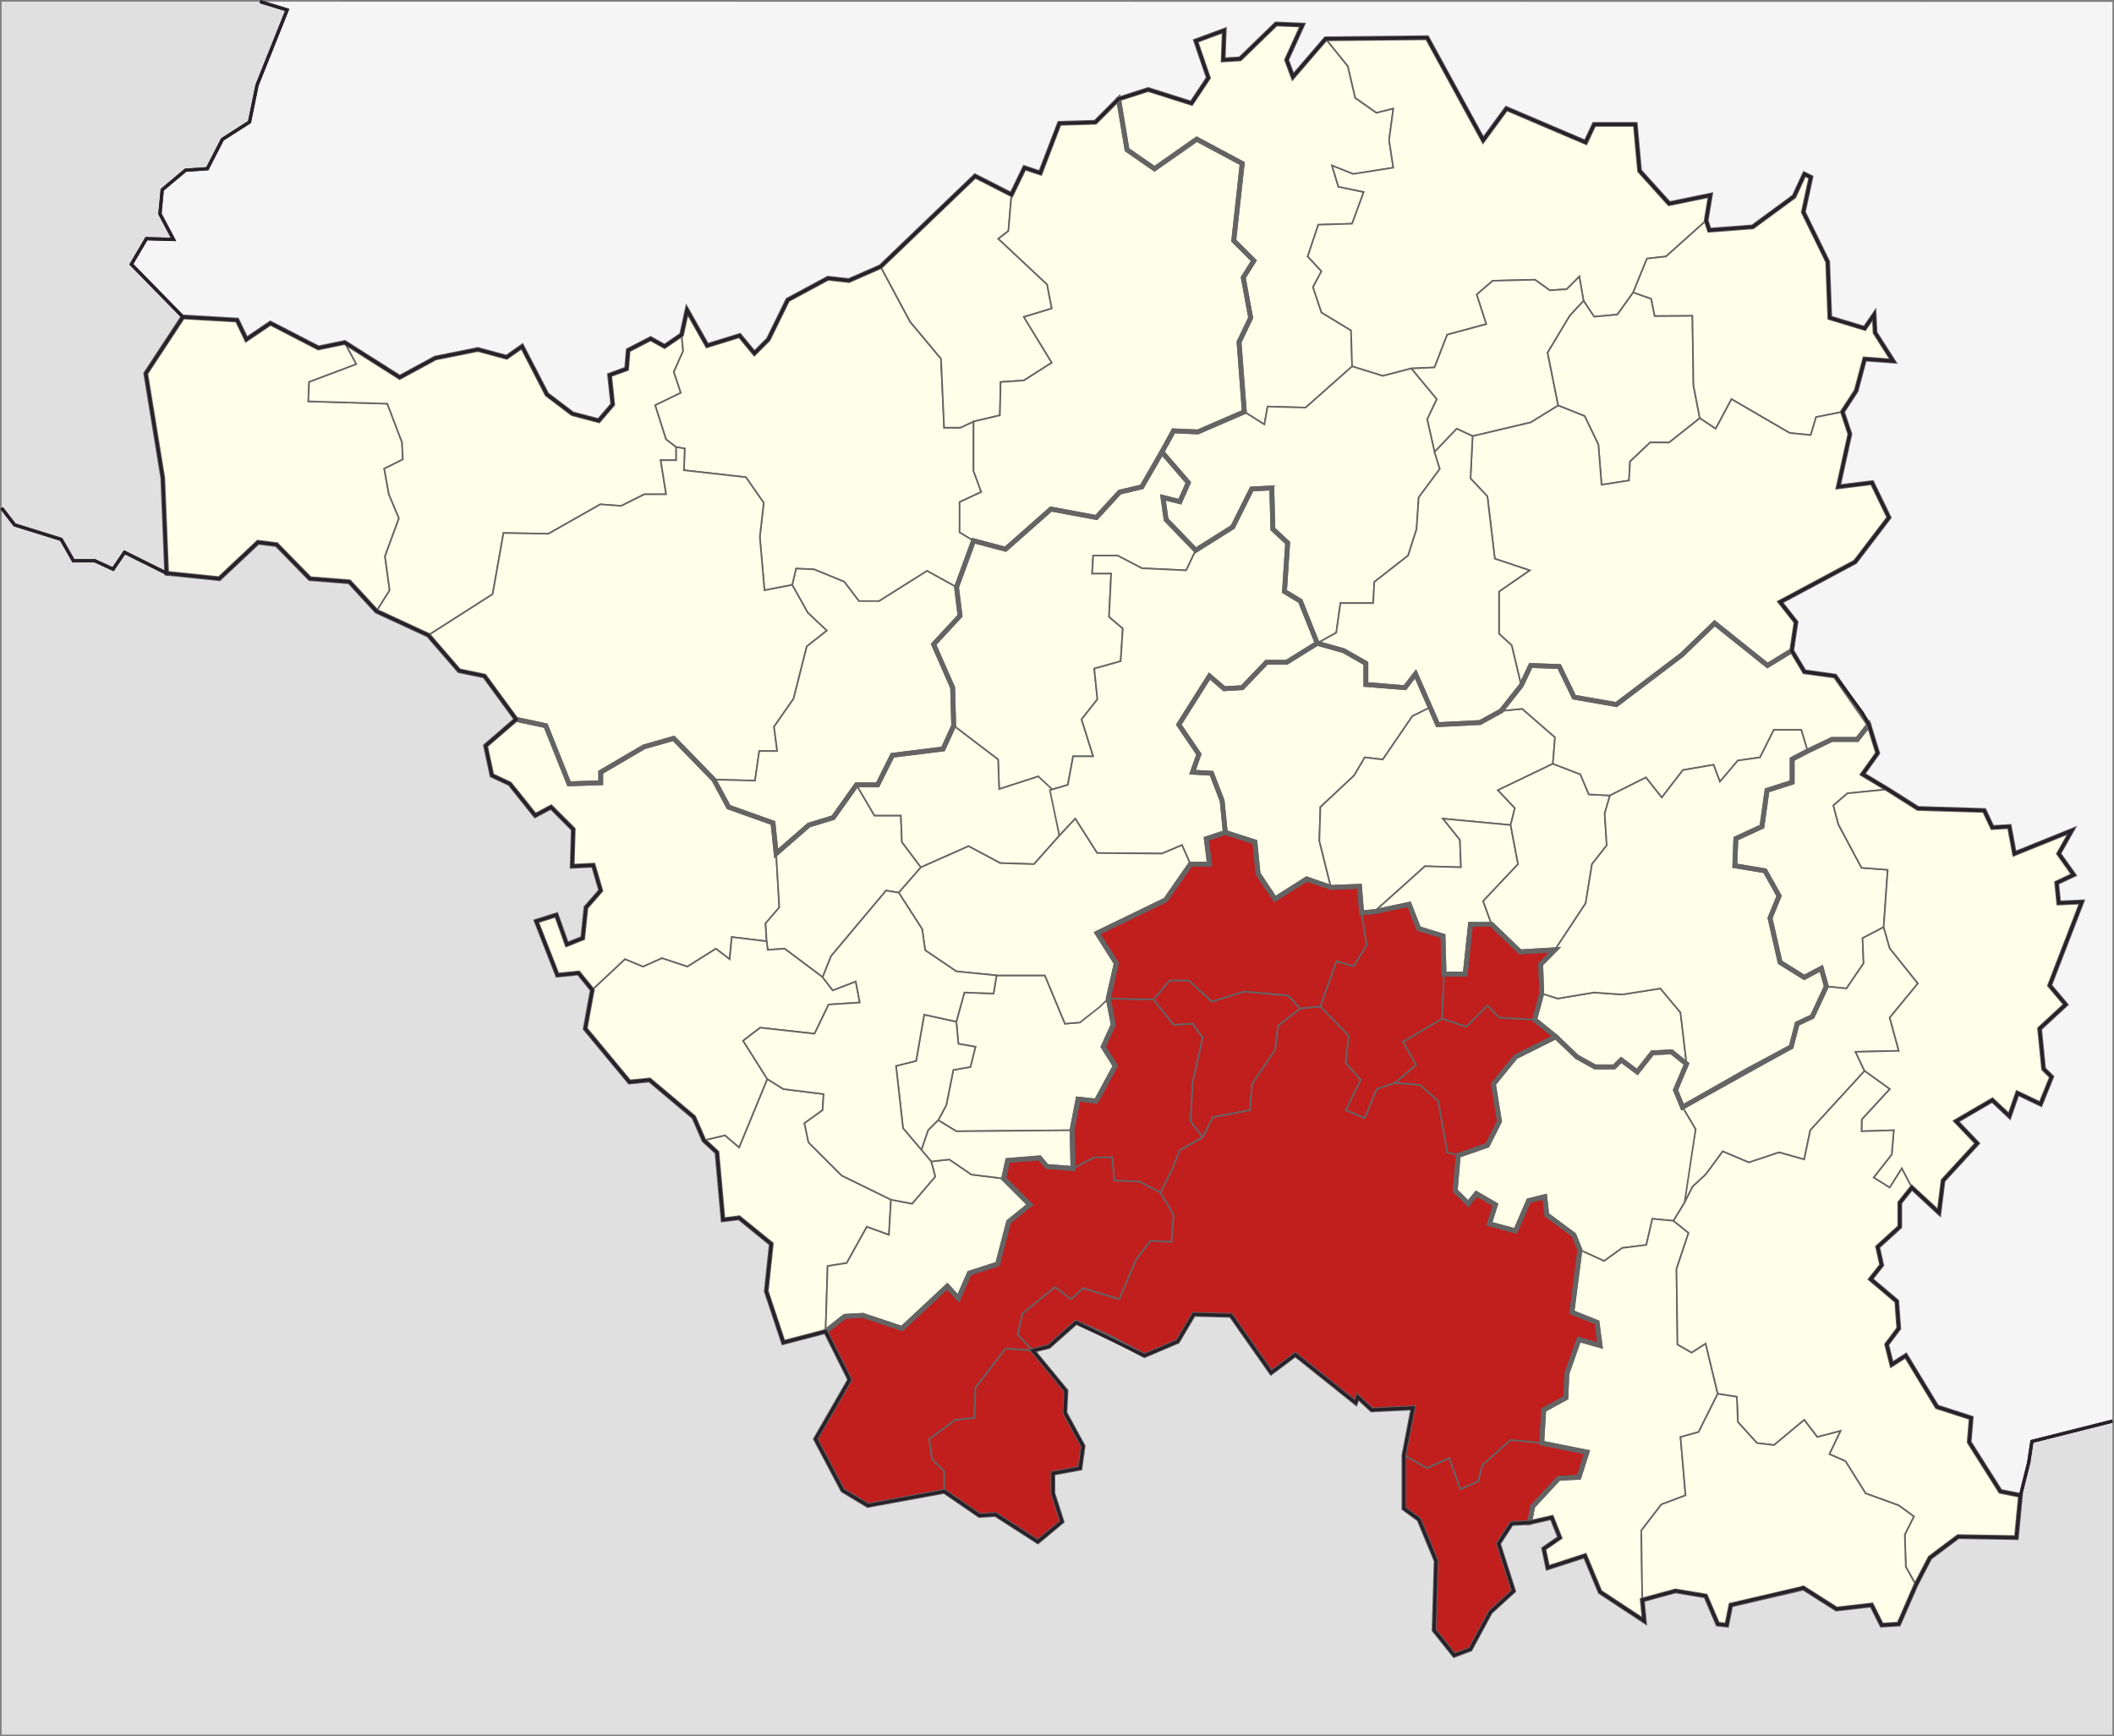 <?xml version="1.0" encoding="utf-8"?>
<!-- Generator: Adobe Illustrator 12.0.0, SVG Export Plug-In . SVG Version: 6.00 Build 51448)  -->
<!DOCTYPE svg PUBLIC "-//W3C//DTD SVG 1.1 Basic//EN" "http://www.w3.org/Graphics/SVG/1.1/DTD/svg11-basic.dtd">
<svg  version="1.1" baseProfile="basic" id="Layer_1" xmlns="http://www.w3.org/2000/svg" xmlns:xlink="http://www.w3.org/1999/xlink" width="657.753" height="540.223"
	 viewBox="-706 0 657.753 540.223" style="overflow:visible;enable-background:new -706 0 657.753 540.223;" xml:space="preserve">
<rect x="-706" y="0" width="657.753" height="540.223" fill="#808080" stroke="none"/>
<g id="Layer_3">
	<path id="_x35_7764776" style="fill:#E0E0E0;" d="M-705.5,158.069l4.046,5.242l14.49,4.517l3.799,6.648h6.652l5.7,2.613
		l3.563-5.229l13.096,6.508l-1.204-29.638l-5.301-32.526l11.565-17.591l-16.039-16.387l4.684-7.963l8.43,0.235l-4.215-7.959
		l0.703-7.495l7.26-6.086l6.788-0.468l4.684-9.135l8.43-5.386l2.342-11.472l9.365-23.414l-8.43-2.577L-705.5,0.5V158.069z"/>
	<path id="_x35_7763368" style="fill:#F5F5F5;" d="M-48.747,442.177l-25.045,6.304l-0.98,6.543l-2.573,10.256l-6.259-1.25
		l-9.7-15.336l0.623-7.512l-10.638-3.441l-9.703-15.959l-4.38,2.814l-1.563-6.258l3.756-5.007l-0.627-8.45l-8.139-6.885l3.443-4.382
		l-1.252-5.636l6.885-6.258v-7.51l3.756-4.693l8.45,7.823l1.25-10.015l10.642-11.58l-6.574-6.887l11.271-6.568l5.319,5.006
		l2.502-7.197l7.197,3.443l3.438-8.479l-2.497-2.475l-1.25-12.52l8.135-7.512l-5.006-5.947l10.013-25.974l-7.197,0.315l-0.625-6.262
		l5.32-2.506l-4.695-6.57l4.068-7.195l-17.837,7.195l-1.563-8.448l-5.319,0.313l-2.503-5.318l-20.656-0.628l-9.389-5.945
		l-7.823-4.694l4.694-6.571l-2.725-8.855l-2.021-3.609l-8.504-11.517l-9.535-1.315l-3.946-6.576l1.315-8.878l-4.935-6.248
		l23.349-12.493l10.521-13.812l-5.262-10.851l-10.521,1.313l3.617-16.439l-2.303-6.905l4.275-6.577l2.629-9.864l8.879,0.658
		l-5.645-8.856l-0.273-5.61l-2.961,4.275l-10.85-3.289l-0.658-17.429l-7.563-15.455l2.336-10.851l-2.007-0.987l-3.221,6.978
		l-12.894,9.465l-13.479,1.021l-0.986-2.991l1.314-7.894l-12.824,2.63l-9.206-10.191l-1.315-14.47h-12.824l-2.629,5.592
		l-24.662-10.522l-7.232,9.865l-17.43-31.896l-31.564,0.329l-10.191,11.837l-1.975-5.261l4.934-10.851l-8.222-0.329l-11.18,10.851
		l-5.263,0.329l0.328-9.207l-8.877,3.288l3.944,11.509l-5.261,7.894l-13.48-4.274l-9.207,2.959l-7.234,7.234l-11.18,0.329
		l-5.919,15.453l-4.932-1.644l-4.048,8.365l-11.324-5.782l-29.396,28.19l-9.879,4.337l-6.506-0.725l-12.528,6.747l-6.024,12.288
		l-4.337,4.337l-4.577-5.542l-10.12,3.132l-6.265-11.083l-1.688,7.71l-5.301,3.614l-4.337-2.409l-6.987,3.614l-0.482,5.783
		l-5.301,1.927l0.964,9.156l-4.337,5.06l-8.192-2.168l-7.951-6.021l-7.71-14.939l-4.818,3.374l-8.915-2.41l-13.252,2.65
		l-11.084,6.022l-17.106-10.843l-8.192,1.688l-14.938-7.71l-7.47,5.06l-2.891-6.021l-16.866-0.966l-16.039-16.387l4.684-7.963
		l8.43,0.235l-4.215-7.959l0.703-7.495l7.26-6.086l6.788-0.469l4.684-9.134l8.43-5.386l2.342-11.472l9.365-23.414l-8.43-2.577
		l576.344,0.082v441.583H-48.747L-48.747,442.177z"/>
	<path id="_x35_7763280" style="fill:#E0E0E0;" d="M-705.5,158.069l4.046,5.242l14.49,4.517l3.799,6.648h6.652l5.7,2.613
		l3.563-5.229l13.096,6.508l16.385,1.687l12.047-11.325l5.783,0.725l10.36,10.602l12.288,0.964l8.434,9.156l16.143,7.469
		l9.562,11.056l7.892,1.645l9.864,13.48l-9.535,8.222l1.973,9.207l5.59,2.631l7.892,9.863l4.933-2.631l6.905,6.904l-0.329,11.508
		l6.576-0.326l2.302,7.892l-4.604,5.261l-0.986,9.536l-4.933,1.974l-3.288-9.206l-6.247,1.974l6.576,16.77l6.576-0.657l4.274,5.263
		l-2.196,12.071l13.771,16.587l6.259-0.627l13.768,11.579l3.13,7.196l4.07,3.757l1.877,20.968l5.006-0.627l10.015,8.137
		l-1.564,14.709l5.32,15.959l13.145-3.441l7.509,15.021l-10.639,18.466l8.45,15.959l7.823,4.692l23.783-4.379l10.953,7.51
		l5.006-0.313l13.145,8.45l7.512-6.26l-2.818-8.766v-6.259l8.45-1.563l0.938-6.884l-5.633-10.329l0.313-6.883l-10.327-12.518
		l5.009-1.253l8.447-7.513l21.282,10.329l10.326-4.384l5.006-8.448l11.58,0.313l12.519,17.836l7.513-5.633l18.775,15.021
		l0.624-1.876l4.382,4.067l12.83-0.627l-2.814,14.709v16.586l4.693,3.442l5.321,12.829l-0.628,21.597l6.26,7.821l5.006-1.879
		l6.26-11.577l7.196-6.571l-4.694-14.709l4.071-6.261l5.632-0.313l6.887-1.564l2.502,6.261l-5.008,3.439l1.252,5.947l11.58-3.756
		l4.693,11.268l13.768,9.073l-0.623-6.57l10.326-2.815l9.389,1.563l3.758,8.763l2.813,0.313l1.254-6.259l22.532-5.32l10.326,6.57
		l10.953-1.25l3.13,6.259l5.32-0.313l5.316-12.202l4.383-8.45l8.763-6.57l18.149,0.313l1.254-13.146l2.571-10.256l0.981-6.543
		l25.044-6.304v97.546H-705.5V158.069z"/>
</g>
<g id="Layer_5">
	<g id="Layer_1_1_">
		<g>
			<path id="_x33_1223848" style="fill:#FEFEE9;stroke:#646464;stroke-width:0.5;" d="M-365.532,208.041l0.986,9.536l-4.935,6.248
				l3.617,11.509h-6.248l-1.646,8.878l-5.59,1.645l-3.617-4.273l-12.166,3.944l-0.329-9.207l-13.811-10.521l-0.328-11.837
				l-5.919-13.481l8.22-8.878l-1.097-8.895l5.301-14.457l9.936,2.636l14.14-12.495l14.139,2.631l7.234-7.892l6.905-1.646
				l6.247-10.851l8.221,9.536l-2.631,5.919l-5.262-1.315l0.986,6.905l9.207,9.536l-2.96,6.248l-13.811-0.658l-7.563-3.946h-7.563
				l-0.329,5.592h5.919l-0.657,13.479l4.274,3.617l-0.658,10.193L-365.532,208.041z"/>
			<path id="_x33_1223936" style="fill:#FEFEE9;stroke:#646464;stroke-width:0.5;" d="M-524.681,291.89l0.986-9.536l4.604-5.261
				l-2.302-7.892l-6.576,0.326l0.329-11.508l-6.905-6.903l-4.933,2.63l-7.892-9.863l-5.59-2.631l-1.973-9.207l9.535-8.221
				l9.207,1.973l7.234,18.086l9.864-0.33v-3.287l13.481-7.893l9.207-2.63l12.495,12.821l4.604,8.552l13.811,4.933l0.986,9.535
				l0.986,16.77l-4.274,4.935l0.329,5.59l-10.852-1.315l-0.657,6.905l-4.275-3.288l-8.878,5.59l-7.892-2.631l-5.919,2.631
				l-5.59-2.302l-10.193,9.536l-4.274-5.262l-6.576,0.656l-6.576-16.77l6.247-1.974l3.288,9.205L-524.681,291.89z"/>
			<path id="_x33_1224024" style="fill:#FEFEE9;stroke:#646464;stroke-width:0.5;" d="M-450.039,304.056l-11.837-8.878l-5.262,0.363
				l-0.328-2.665l-0.329-5.59l4.274-4.935l-0.986-16.77l10.193-8.878l7.563-2.304l7.234-10.191l5.59,9.535h8.221l0.328,8.221
				l5.919,7.893l-6.905,7.893l-3.945-0.657l-17.099,20.387L-450.039,304.056z"/>
			<path id="_x33_1224112" style="fill:#FEFEE9;stroke:#646464;stroke-width:0.5;" d="M-404.662,263.281l-14.797,6.577l-5.919-7.893
				l-0.328-8.221h-8.221l-5.59-9.535h6.576l4.604-9.207l15.783-1.975l3.288-7.232l13.811,10.521l0.329,9.207l12.166-3.944
				l4.274,3.944l2.303,14.47l-7.893,8.878l-10.522-0.329L-404.662,263.281z"/>
			<path id="_x33_1224200" style="fill:#FEFEE9;stroke:#646464;stroke-width:0.5;" d="M-364.64,265.417l-6.812-10.686l-4.935,5.263
				l-2.959-14.141l5.591-1.645l1.645-8.878h6.248l-3.617-11.511l4.934-6.248l-0.986-9.534l8.221-2.304l0.657-10.191l-4.273-3.617
				l0.657-13.481h-5.919l0.329-5.59h7.563l7.563,3.946l13.812,0.658l2.959-6.248l11.51-7.234l5.918-11.838l6.248-0.329l0.328,12.824
				l4.604,4.275l-0.987,15.125l4.935,2.959l5.261,13.151l-9.535,5.918h-6.248l-7.563,7.894l-5.59,0.329l-4.604-3.946l-9.536,15.126
				l6.248,9.207l-1.974,5.59l5.918,0.328l3.289,8.549l0.985,9.865l-5.919,1.973l0.986,7.894h-5.919l-2.632-5.921l-6.248,2.633
				L-364.64,265.417z"/>
			<path id="_x33_1224288" style="fill:#FEFEE9;stroke:#646464;stroke-width:0.5;" d="M-481.044,379.533l-1.877-20.969l-4.07-3.756
				l6.573-1.563l4.38,3.756l8.765-21.28l5.006,3.13l12.518,1.564l-0.312,5.006l-5.636,4.065l1.253,5.947l10.327,10.327l15.335,7.512
				l-0.626,10.953l-6.886-2.506l-6.259,11.268l-5.944,0.938l-0.626,20.342l-13.145,3.441l-5.32-15.959l1.564-14.709l-10.015-8.137
				L-481.044,379.533z"/>
			<path id="_x33_1224376" style="fill:#FEFEE9;stroke:#646464;stroke-width:0.5;" d="M-510.147,336.66l-13.771-16.588l2.196-12.07
				l10.193-9.536l5.59,2.302l5.919-2.631l7.892,2.631l8.878-5.59l4.275,3.288l0.657-6.905l10.852,1.315l0.328,2.665l5.262-0.363
				l11.837,8.878l3.13,4.067l7.174-2.76l1.25,6.57l-9.699,0.627l-4.383,9.076l-16.897-1.879l-5.32,4.067l7.512,11.895l-8.765,21.28
				l-4.38-3.756l-6.573,1.563l-3.13-7.197l-13.768-11.579L-510.147,336.66z"/>
			<path id="_x33_1224464" style="fill:#FEFEE9;stroke:#646464;stroke-width:0.5;" d="M-449.123,414.27l0.626-20.342l5.944-0.938
				l6.259-11.268l6.886,2.506l0.626-10.953l6.571,1.25l7.197-8.448l-1.25-4.694l5.632-0.623l6.886,4.693l10.015,1.25l8.136,8.139
				l-6.571,5.316l-3.444,13.146l-8.762,2.817l-3.441,7.822l-3.443-3.756l-14.083,13.146l-12.203-4.067l-5.635,0.313L-449.123,414.27
				z"/>
			<path id="_x33_1224552" style="fill:#FEFEE9;stroke:#646464;stroke-width:0.5;" d="M-414.073,348.551l2.503-4.693l2.191-10.953
				l5.318-0.938l1.564-6.259l-5.318-0.938l-0.626-6.886l2.503-9.076l9.076,0.314l0.938-5.637h15.021l6.259,15.023l4.66-0.386
				l8.796-7.438l1.564,8.136l-3.129,6.888l3.756,5.942l-5.947,10.952l-5.633-0.623l-1.877,9.7l-35.987,0.313L-414.073,348.551z"/>
			<path id="_x33_1224640" style="fill:#FEFEE9;stroke:#646464;stroke-width:0.5;" d="M-414.073,348.551l-3.129,3.13l-2.095,6.128
				l-5.729-6.754l-2.19-19.403l6.259-1.563l2.503-14.396l10.015,2.191l0.626,6.886l5.318,0.938l-1.564,6.259l-5.318,0.938
				l-2.191,10.953L-414.073,348.551z"/>
			<path id="_x33_1224728" style="fill:#FEFEE9;stroke:#646464;stroke-width:0.5;" d="M-392.481,361.068l-1.25,5.635l-10.015-1.25
				l-6.886-4.693l-5.632,0.623l-3.033-3.572l2.095-6.128l3.129-3.13l5.633,3.441l35.988-0.313l0.313,11.892l-8.136-0.627
				l-2.26-2.682L-392.481,361.068z"/>
			<path id="_x33_1224816" style="fill:#FEFEE9;stroke:#646464;stroke-width:0.5;" d="M-364.627,290.345l5.943,9.388l-2.504,10.953
				l-2.503,2.504l-6.293,4.937l-4.66,0.386l-6.259-15.023h-15.021l-12.518-1.25l-9.703-6.572l-0.938-6.57l-7.282-11.342l6.905-7.893
				l14.797-6.576l9.864,5.262l10.522,0.329l7.892-8.878l4.934-5.263l6.813,10.686l20.151,0.167l6.247-2.631l2.631,5.919
				l-7.738,11.144L-364.627,290.345z"/>
			<path id="_x33_1224904" style="fill:#FEFEE9;stroke:#646464;stroke-width:0.5;" d="M-416.264,361.381l1.25,4.694l-7.197,8.448
				l-6.571-1.25l-15.335-7.512l-10.327-10.327l-1.253-5.946l5.636-4.066l0.312-5.006l-12.518-1.564l-5.006-3.13l-7.512-11.894
				l5.32-4.068l16.897,1.879l4.383-9.076l9.699-0.627l-1.25-6.568l-7.174,2.758l-3.13-4.067l2.631-6.576l17.099-20.387l3.945,0.657
				l7.282,11.342l0.938,6.57l9.703,6.572l12.518,1.25l-0.938,5.637l-9.076-0.314l-2.503,9.076l-10.015-2.191l-2.503,14.396
				l-6.259,1.563l2.19,19.403l5.729,6.754L-416.264,361.381z"/>
		</g>
		<g>
			<path id="_x33_1225168" style="fill:#FEFEE9;stroke:#646464;stroke-width:0.5;" d="M-348.763,27.849l13.481,4.274l5.261-7.894
				l-3.944-11.509l8.877-3.288l-0.328,9.207l5.263-0.329l11.18-10.851l8.222,0.329l-4.934,10.851l1.975,5.261l10.191-11.837
				l6.904,8.549l2.303,9.865l6.575,4.604l5.263-1.315l-1.314,9.865l1.314,8.549l-12.495,1.973l-6.575-2.63l1.973,6.576l7.893,1.646
				l-3.617,9.862l-10.521,0.329l-3.288,9.864l4.273,4.604l-2.631,4.934l2.631,7.892l9.207,5.59l0.328,11.182l-14.468,12.824
				l-11.838-0.329l-0.985,5.59l-6.248-3.946l-1.645-21.702l3.617-7.563l-2.303-12.495l3.289-5.261l-6.248-6.248l2.631-24.004
				l-14.141-7.563l-13.152,9.207l-8.549-5.918l-2.632-15.784L-348.763,27.849z"/>
			<path id="_x33_1225256" style="fill:#FEFEE9;stroke:#646464;stroke-width:0.5;" d="M-261.956,11.736l17.429,31.896l7.233-9.865
				l24.662,10.522l2.629-5.592h12.823l1.315,14.47l9.207,10.191l12.822-2.63l-1.313,7.894l-12.495,11.18l-5.919,0.658l-4.272,10.521
				l-4.935,6.905l-7.233,0.658l-3.287-4.934l-1.314-7.563l-3.945,3.946l-5.262,0.328l-4.604-3.288l-13.153,0.327l-4.933,4.274
				l2.959,9.207l-12.166,3.288l-3.945,10.192l-7.232,0.328l-8.88,2.303l-9.534-2.959l-0.33-11.182l-9.207-5.59l-2.629-7.892
				l2.629-4.934l-4.272-4.604l3.288-9.864l10.521-0.329l3.616-9.863l-7.892-1.646l-1.975-6.576l6.576,2.63l12.495-1.973
				l-1.313-8.549l1.313-9.865l-5.262,1.315l-6.576-4.604l-2.304-9.865l-6.903-8.549L-261.956,11.736z"/>
			<path id="_x33_1225344" style="fill:#FEFEE9;stroke:#646464;stroke-width:0.5;" d="M-221.182,126.165l-8.549,5.261l-18.085,4.275
				l-4.933-2.304l-6.905,7.234l-2.302-10.193l2.959-6.248l-7.893-9.536l7.233-0.327l3.944-10.193l12.166-3.288l-2.959-9.207
				l4.934-4.274l13.152-0.327l4.604,3.287l5.261-0.327l3.946-3.946l1.313,7.563l-4.273,4.604l-6.905,11.508L-221.182,126.165z"/>
			<path id="_x33_1225432" style="fill:#FEFEE9;stroke:#646464;stroke-width:0.5;" d="M-179.422,98.216l0.33,21.702l1.973,10.191
				l-9.534,7.563h-5.921l-6.245,5.919l-0.329,5.918l-8.551,1.315l-0.985-12.495l-4.272-8.878l-8.223-3.288l-3.287-16.441
				l6.904-11.508l4.273-4.604l3.287,4.934l7.234-0.658l4.934-6.905l5.59,1.975l1.082,5.352L-179.422,98.216z"/>
			<path id="_x33_1225520" style="fill:#FEFEE9;stroke:#646464;stroke-width:0.5;" d="M-160.679,70.595l12.892-9.465l3.223-6.978
				l2.007,0.987l-2.336,10.853l7.563,15.453l0.658,17.429l10.852,3.289l2.96-4.275l0.274,5.61l5.644,8.856l-8.878-0.658
				l-2.631,9.864l-4.274,6.577l-8.22,1.646l-1.645,5.59l-6.576-0.658l-18.086-10.522l-4.934,9.207l-4.934-3.289l-1.973-10.191
				l-0.33-21.702l-11.74,0.09l-1.082-5.352l-5.59-1.975l4.273-10.521l5.919-0.658l12.495-11.18l0.986,2.991L-160.679,70.595z"/>
			<path id="_x33_1225608" style="fill:#FEFEE9;stroke:#646464;stroke-width:0.5;" d="M-134.045,151.484l10.522-1.313l5.262,10.851
				l-10.522,13.812l-23.346,12.494l4.934,6.247l-1.315,8.88l-7.563,4.604l-16.44-13.153l-10.192,9.864l-20.388,15.455l-13.151-2.302
				l-4.604-9.536l-8.878-0.329l-2.96,6.247l-2.959-12.495l-3.944-3.617v-13.151l9.534-6.576l-10.853-3.617l-2.301-19.4l-5.263-5.59
				l0.658-13.15l18.085-4.275l8.549-5.261l8.221,3.288l4.274,8.878l0.985,12.495l8.551-1.315l0.329-5.918l6.247-5.919h5.918
				l9.535-7.563l4.934,3.289l4.934-9.207l18.084,10.522l6.576,0.658l1.645-5.591l8.222-1.645l2.304,6.905L-134.045,151.484z"/>
			<path id="_x33_1225696" style="fill:#FEFEE9;stroke:#646464;stroke-width:0.5;" d="M-278.725,187.654h-10.193l-1.313,9.207
				l-5.919,3.288l-5.262-13.151l-4.934-2.959l0.987-15.125l-4.604-4.275l-0.328-12.824l-6.248,0.329l-5.918,11.838l-11.51,7.234
				l-9.207-9.536l-0.986-6.905l5.263,1.315l2.631-5.919l-8.221-9.536l3.616-6.577l7.563,0.329l14.47-6.248l6.246,3.946l0.986-5.59
				l11.838,0.327l14.469-12.822l9.534,2.959l8.879-2.303l7.894,9.536l-2.961,6.248l2.303,10.193l1.645,5.261l-6.576,8.878
				l-0.657,9.864l-2.63,8.221l-10.521,8.222L-278.725,187.654z"/>
			<path id="_x33_1225784" style="fill:#FEFEE9;stroke:#646464;stroke-width:0.5;" d="M-238.938,221.193l-6.576,3.617l-13.152,0.658
				l-2.354-5.381l-4.55-10.403l-3.288,4.274l-12.166-0.986v-6.576l-6.905-3.944l-8.221-2.304l5.919-3.288l1.313-9.207h10.193
				l0.329-6.575l10.522-8.222l2.629-8.221l0.658-9.864l6.575-8.878l-1.646-5.261l6.904-7.234l4.935,2.304l-0.658,13.15l5.263,5.59
				l2.303,19.4l10.851,3.617l-9.535,6.576v13.151l3.945,3.617l2.959,12.495L-238.938,221.193z"/>
		</g>
		<g>
			<path id="_x33_1226048" style="fill:#FEFEE9;stroke:#646464;stroke-width:0.5;" d="M-295.165,251.115l-0.33,10.522l3.617,14.468
				l-7.563-2.631l-9.864,6.247l-5.261-7.891l-0.985-9.865l-9.207-2.959l-0.986-9.865l-3.289-8.549l-5.918-0.328l1.974-5.59
				l-6.248-9.207l9.536-15.126l4.604,3.946l5.59-0.329l7.563-7.894h6.248l9.535-5.918l8.221,2.303l6.905,3.945v6.576l12.166,0.986
				l3.288-4.274l4.55,10.403l-5.536,2.75l-9.207,13.479l-5.59-0.655l-3.288,5.59L-295.165,251.115z"/>
			<path id="_x33_1226136" style="fill:#FEFEE9;stroke:#646464;stroke-width:0.5;" d="M-257.022,254.733l5.261,6.576l0.329,8.55
				l-11.18-0.33l-15.783,14.142l-3.945,0.329l-0.658-8.223l-8.877,0.329l-3.617-14.468l0.328-10.521l10.521-9.864l3.288-5.59
				l5.59,0.655l9.207-13.479l5.536-2.75l2.355,5.381l13.151-0.658l6.576-3.617l6.576-0.655l10.192,8.878l-0.658,8.221l-17.098,8.221
				l5.26,5.59l-1.313,5.263L-257.022,254.733z"/>
			<path id="_x33_1226224" style="fill:#FEFEE9;stroke:#646464;stroke-width:0.5;" d="M-233.676,268.872l-10.852,11.509l2.631,7.232
				h-6.577l-1.644,15.454h-6.576l-0.329-11.837l-7.563-2.303l-2.959-7.563l-10.852,2.303l15.783-14.142l11.18,0.33l-0.329-8.55
				l-5.261-6.576l21.044,1.975L-233.676,268.872z"/>
			<path id="_x33_1226312" style="fill:#FEFEE9;stroke:#646464;stroke-width:0.5;" d="M-235.979,256.706l1.314-5.263l-5.26-5.59
				l17.098-8.221l8.55,3.288l2.631,6.247l6.576,0.329l-1.644,5.59l0.637,9.939l-4.584,5.844l-1.973,12.167l-9.535,14.468
				l-10.853,0.657l-8.878-8.551l-2.631-7.232l10.851-11.509L-235.979,256.706z"/>
			<path id="_x33_1226400" style="fill:#FEFEE9;stroke:#646464;stroke-width:0.5;" d="M-201.584,329.774l-2.19,2.191h-5.944
				l-5.633-3.13l-6.572-6.258l-6.57-5.321l2.189-8.136l5.008,1.563l11.266-1.879l8.765,0.627l11.892-1.877l6.261,7.509l1.875,15.962
				l-4.693-3.756l-5.942,0.313l-4.693,5.944L-201.584,329.774z"/>
			<path id="_x33_1226488" style="fill:#FEFEE9;stroke:#646464;stroke-width:0.5;" d="M-144.566,209.027l9.535,1.315l10.522,15.126
				l-3.617,4.604h-7.894l-7.563,3.617l-1.974-6.577h-8.55l-4.273,8.552l-6.906,0.984l-5.59,6.576l-1.973-5.262l-9.535,1.645
				l-6.576,8.549l-4.934-6.245l-11.18,5.59l-6.576-0.329l-2.631-6.247l-8.549-3.288l0.656-8.221l-10.193-8.878l-6.575,0.655
				l6.247-7.892l2.96-6.247l8.878,0.329l4.604,9.536l13.152,2.302l20.387-15.455l10.193-9.864l16.441,13.153l7.563-4.604
				L-144.566,209.027z"/>
			<path id="_x33_1226576" style="fill:#FEFEE9;stroke:#646464;stroke-width:0.5;" d="M-183.12,315.065l-6.26-7.509l-11.893,1.877
				l-8.766-0.627l-11.266,1.879l-5.007-1.563l-0.313-9.076l4.453-4.538l9.535-14.468l1.973-12.167l4.584-5.844l-0.637-9.939
				l1.645-5.59l11.18-5.59l4.934,6.246l6.576-8.55l9.535-1.645l1.975,5.262l5.59-6.576l6.904-0.984l4.273-8.552h8.55l1.974,6.577
				l-4.805,2.516v7.198l-7.824,2.504l-1.563,11.266l-8.136,3.756l-0.314,8.45l9.389,1.563l4.383,7.824l-2.816,6.885l3.13,13.77
				l7.513,4.695l5.319-2.815l1.563,5.632l-4.383,9.389l-4.692,2.191l-1.876,7.197l-13.456,7.197l-20.343,11.577l-2.19-5.318
				l3.44-8.138L-183.12,315.065z"/>
		</g>
		<g>
			<path id="_x33_1227896" style="fill:#FEFEE9;stroke:#646464;stroke-width:0.5;" d="M-131.484,307.557l-6.261-0.627l-1.563-5.632
				l-5.319,2.813l-7.513-4.693l-3.13-13.77l2.818-6.885l-4.383-7.824l-9.391-1.563l0.314-8.45l8.136-3.756l1.563-11.267l7.823-2.503
				v-7.198l4.806-2.516l7.563-3.617h7.894l3.617-4.604l2.725,8.855l-4.694,6.571l7.823,4.694l-12.518,1.252l-4.382,3.756
				l1.565,5.945l7.195,13.459l8.135,0.623l-1.25,17.838l-6.571,3.442l0.313,7.823L-131.484,307.557z"/>
			<path id="_x33_1227984" style="fill:#FEFEE9;stroke:#646464;stroke-width:0.5;" d="M-181.87,374.213l1.252-10.326l2.19-12.518
				l-4.067-6.888l33.799-18.774l1.876-7.197l4.694-2.191l4.381-9.389l6.261,0.627l5.319-7.824l-0.313-7.821l6.573-3.444l1.877,6.574
				l8.762,10.953l-8.762,10.639l2.816,10.326l-13.459,0.313l2.816,5.944l-16.898,18.465l-1.877,9.077l-7.822-2.191l-9.389,3.129
				l-8.138-3.441l-5.319,7.199l-4.066,3.754L-181.87,374.213z"/>
			<path id="_x33_1228072" style="fill:#FEFEE9;stroke:#646464;stroke-width:0.5;" d="M-79.223,265.621l17.836-7.197l-4.068,7.197
				l4.694,6.568l-5.319,2.506l0.625,6.262l7.197-0.315l-10.012,25.976l5.006,5.945l-8.135,7.514l1.25,12.518l2.497,2.475
				l-3.437,8.479l-7.197-3.443l-2.502,7.197l-5.32-5.006l-11.27,6.57l6.573,6.885l-10.642,11.58l-1.25,10.015l-8.45-7.823
				l-3.129-5.945l-3.756,5.945l-5.009-3.13l5.635-7.197l0.627-7.512l-10.018,0.313l0.059-3.707l8.706-9.436l-7.824-5.636
				l-2.815-5.944l13.459-0.313l-2.817-10.326l8.762-10.639l-8.762-10.953l-1.877-6.574l1.25-17.838l-8.136-0.623l-7.196-13.459
				l-1.565-5.945l4.381-3.756l12.519-1.252l9.389,5.947l20.656,0.626l2.503,5.32l5.318-0.314L-79.223,265.621z"/>
			<path id="_x33_1228160" style="fill:#FEFEE9;stroke:#646464;stroke-width:0.5;" d="M-246.647,371.396l-2.506,3.13l-4.068-4.066
				l0.938-10.953l9.078-3.129l3.756-7.514l-1.881-11.575l6.888-8.45l12.519-6.258l6.572,6.258l5.633,3.13h5.944l2.19-2.191
				l5.008,3.758l4.693-5.946l5.944-0.313l4.694,3.756l-3.441,8.138l2.191,5.318l4.065,6.888l-3.442,22.844l-3.44,5.633l-6.571-0.627
				l-1.879,8.139l-7.509,0.938l-5.636,4.066l-7.51-3.44l-1.879-4.693l-8.447-6.26l-0.627-5.635l-5.008,1.253l-4.067,9.388
				l-8.136-2.188l1.877-5.944L-246.647,371.396z"/>
			<path id="_x33_1228248" style="fill:#FEFEE9;stroke:#646464;stroke-width:0.5;" d="M-223.176,472.162l-6.887,1.564l0.938-5.006
				l8.138-8.767l6.259-0.312l2.506-7.823l-14.083-2.816l0.624-10.326l6.887-3.756l0.313-7.511l3.753-10.642l6.573,1.88l-0.938-7.198
				l-7.822-3.132l2.504-19.398l7.508,3.439l5.637-4.065l7.51-0.938l1.879-8.139l6.57,0.627l4.693,3.756l-3.756,11.267l0.313,23.472
				l4.379,2.502l4.384-2.814l3.756,15.647l-5.946,11.892l-5.632,1.564l1.563,18.148l-7.512,2.817l-6.26,8.136l0.313,21.594
				l0.623,6.57l-13.769-9.073l-4.693-11.268l-11.579,3.756l-1.253-5.947l5.01-3.439L-223.176,472.162z"/>
			<path id="_x33_1228336" style="fill:#FEFEE9;stroke:#646464;stroke-width:0.5;" d="M-165.597,434.611l-5.944-0.938l-3.756-15.647
				l-4.383,2.814l-4.379-2.502l-0.314-23.474l3.756-11.265l-4.692-3.756l3.44-5.633l2.507-5.008l4.065-3.756l5.32-7.197l8.137,3.441
				l9.389-3.129l7.822,2.191l1.877-9.077l16.899-18.465l7.824,5.636l-8.706,9.434l-0.057,3.707l10.016-0.312l-0.627,7.512
				l-5.633,7.197l5.007,3.13l3.756-5.947l3.129,5.947l-3.756,4.693v7.51l-6.886,6.258l1.254,5.636l-3.444,4.382l8.138,6.885
				l0.627,8.45l-3.756,5.007l1.564,6.258l4.38-2.814l9.703,15.959l10.638,3.441l-0.623,7.512l9.7,15.336l6.259,1.25l-1.253,13.146
				l-18.149-0.313l-8.763,6.57l-4.383,8.45l-3.129-5.634l-0.313-10.016l2.818-5.632l-4.693-3.444l-10.33-3.756l-6.26-10.012
				l-5.006-2.191l3.441-7.197l-7.197,1.879l-4.066-5.321l-9.39,7.824l-5.319-0.627l-5.945-6.57L-165.597,434.611z"/>
			<path id="_x33_1228424" style="fill:#FEFEE9;stroke:#646464;stroke-width:0.5;" d="M-171.542,505.335l2.813,0.313l1.253-6.259
				l21.594-5.009l0.939-0.313l10.324,6.57l10.953-1.25l3.131,6.259l5.32-0.313l2.188-5.007l3.129-7.195l-3.129-5.634l-0.313-10.016
				l2.817-5.632l-4.694-3.444l-10.33-3.756l-6.258-10.012l-5.007-2.191l3.44-7.195l-7.196,1.877l-4.067-5.321l-9.389,7.824
				l-5.32-0.627l-5.943-6.57l-0.313-7.823l-5.942-0.938l-5.947,11.892l-5.633,1.564l1.563,18.148l-7.512,2.817l-6.261,8.136
				l0.314,21.594l10.326-2.815l9.389,1.563L-171.542,505.335z"/>
		</g>
		<g>
			<path id="_x33_1226840" style="fill:#C11E1E;stroke:#646464;stroke-width:0.5;" d="M-252.284,359.504l-3.44-0.938l-2.817-15.963
				l-5.633-5.006l-7.822-0.626l6.572-5.632l-4.07-7.197l12.207-7.197l7.513,2.503l6.569-6.571l3.756,3.756l10.953,0.626l6.57,5.321
				l-12.518,6.258l-6.887,8.45l1.881,11.575l-3.756,7.514L-252.284,359.504z"/>
			<path id="_x33_1226928" style="fill:#C11E1E;stroke:#646464;stroke-width:0.5;" d="M-365.566,360.131l-6.573,3.439l-0.313-11.892
				l1.877-9.7l5.632,0.623l5.946-10.952l-3.756-5.942l3.131-6.888l-1.565-8.136l14.083,0.313l6.259,7.821l5.947-0.312l3.129,4.379
				l-3.129,13.771l-0.627,12.202l3.756,5.011l-7.196,4.065l-2.19,5.633l-3.757,7.514l-6.569-3.444l-7.823-0.312l-0.627-7.197
				L-365.566,360.131L-365.566,360.131z"/>
			<path id="_x33_1227016" style="fill:#C11E1E;stroke:#646464;stroke-width:0.5;" d="M-331.77,353.872l-3.756-5.011l0.627-12.201
				l3.129-13.771l-3.129-4.379l-5.947,0.312l-6.259-7.821l5.009-5.947h5.944l7.196,6.574l10.016-3.13l13.771,1.25l3.756,4.068
				l-6.885,5.317l-0.938,7.512l-7.2,10.644l-0.624,8.136l-11.579,2.189L-331.77,353.872z"/>
			<path id="_x33_1227104" style="fill:#C11E1E;stroke:#646464;stroke-width:0.5;" d="M-347.104,310.998l-14.083-0.313l2.504-10.953
				l-5.944-9.388l21.279-10.329l7.738-11.144h5.919l-0.985-7.894l5.918-1.973l9.207,2.959l0.986,9.865l5.261,7.891l9.864-6.247
				l7.563,2.631l8.879-0.329l0.656,8.223l1.582,10.1l-4.066,6.574l-5.32-1.565l-5.006,14.083l-6.26,0.626l-3.756-4.068l-13.771-1.25
				l-10.017,3.13l-7.195-6.574h-5.944L-347.104,310.998z"/>
			<path id="_x33_1227192" style="fill:#C11E1E;stroke:#646464;stroke-width:0.5;" d="M-415.952,454.014l3.756,3.756v6.26
				l-23.783,4.379l-7.823-4.692l-8.45-15.959l10.639-18.465l-7.509-15.021l5.944-4.692l5.635-0.313l12.203,4.067l14.083-13.146
				l3.443,3.756l3.441-7.822l8.762-2.817l3.444-13.145l6.571-5.317l-8.136-8.139l1.25-5.635l9.946-0.805l2.26,2.683l8.136,0.628
				l6.573-3.441h5.632l0.627,7.197l7.823,0.312l6.57,3.444l4.067,6.885l-0.627,8.447l-6.569-0.313l-4.383,5.632l-5.318,12.521
				l-11.269-3.441l-3.756,3.441l-5.006-3.756l-10.015,8.138l-1.565,6.571l4.694,5.009l-8.45-0.627l-9.388,12.203l-0.312,9.389
				l-5.947,0.626l-8.136,5.947L-415.952,454.014z"/>
			<path id="_x33_1227280" style="fill:#C11E1E;stroke:#646464;stroke-width:0.5;" d="M-396.237,471.226l-5.006,0.313l-10.953-7.509
				v-6.26l-3.756-3.756l-0.938-6.259l8.136-5.947l5.947-0.626l0.312-9.389l9.388-12.203l8.45,0.627l10.327,12.518l-0.313,6.883
				l5.633,10.329l-0.938,6.883l-8.45,1.564v6.259l2.817,8.767l-7.511,6.259L-396.237,471.226z"/>
			<path id="_x33_1227368" style="fill:#C11E1E;stroke:#646464;stroke-width:0.5;" d="M-257.29,316.945l-12.205,7.197l4.07,7.197
				l-6.574,5.632l-5.631,1.88l-3.759,9.073l-5.942-2.503l4.692-9.391l-4.692-5.318l0.938-8.45l-8.762-9.073l5.006-14.083l5.32,1.565
				l4.066-6.574l-1.582-10.1l3.946-0.329l10.851-2.304l2.961,7.563l7.563,2.303l0.329,11.837L-257.29,316.945z"/>
			<path id="_x33_1227456" style="fill:#C11E1E;stroke:#646464;stroke-width:0.5;" d="M-226.622,300.045l0.313,9.076l-2.188,8.136
				l-10.953-0.626l-3.756-3.756l-6.571,6.571l-7.513-2.503l0.597-13.876h6.575l1.645-15.454h6.577l8.878,8.551l10.852-0.657
				L-226.622,300.045z"/>
			<path id="_x33_1227544" style="fill:#C11E1E;stroke:#646464;stroke-width:0.5;" d="M-371.202,411.452l-8.447,7.512l-5.009,1.253
				l-4.694-5.009l1.565-6.571l10.015-8.138l5.006,3.756l3.756-3.441l11.269,3.441l5.317-12.521l4.383-5.632l6.57,0.313l0.627-8.447
				l-4.068-6.885l3.758-7.514l2.189-5.633l7.196-4.065l3.13-6.261l11.579-2.189l0.624-8.136l7.2-10.644l0.938-7.512l6.885-5.317
				l6.259-0.626l8.762,9.073l-0.938,8.45l4.693,5.319l-4.693,9.39l5.943,2.503l3.758-9.073l5.631-1.88l7.824,0.626l5.633,5.006
				l2.816,15.963l3.441,0.938l-0.938,10.953l4.067,4.066l2.506-3.13l5.944,3.444l-1.877,5.943l8.136,2.189l4.067-9.388l5.008-1.253
				l0.627,5.635l8.447,6.26l1.879,4.693l-2.502,19.398l7.822,3.131l0.938,7.199l-6.573-1.88l-3.753,10.642l-0.314,7.511
				l-6.886,3.756L-226.309,449l-9.701-0.938l-8.764,7.823l-1.253,5.009l-5.632,2.503l-3.441-9.703l-6.886,3.13l-7.197-4.066
				l2.815-14.709l-12.83,0.627l-4.383-4.067l-0.625,1.876l-18.774-15.021l-7.512,5.633l-12.519-17.836l-11.58-0.313l-5.006,8.447
				l-10.326,4.385l-10.643-5.637L-371.202,411.452z"/>
			<path id="_x33_1227632" style="fill:#C11E1E;stroke:#646464;stroke-width:0.5;" d="M-259.165,485.618l-5.321-12.829l-4.694-3.442
				v-16.586l7.197,4.066l6.886-3.13l3.44,9.703l5.633-2.503l1.253-5.009l8.763-7.823l9.702,0.938l14.083,2.816l-2.506,7.823
				l-6.259,0.312l-8.136,8.767l-0.938,5.006l-5.632,0.313l-4.071,6.261l4.694,14.709l-7.197,6.571l-6.259,11.577l-5.007,1.88
				l-6.258-7.822L-259.165,485.618z"/>
		</g>
		<g>
			<path id="_x33_1223056" style="fill:#FEFEE9;stroke:#646464;stroke-width:0.5;" d="M-660.658,116.204l11.565-17.591l16.866,0.966
				l2.891,6.021l7.47-5.06l14.938,7.71l8.192-1.688l3.614,6.747l-14.698,5.542l-0.24,6.024l24.576,0.723l4.578,12.047l0.24,5.301
				l-5.782,2.893l1.445,7.951l3.133,7.469l-4.337,11.807l1.445,10.604l-4.096,6.505l-8.434-9.156l-12.288-0.964l-10.36-10.602
				l-5.783-0.725l-12.047,11.325l-16.385-1.688l-1.204-29.637L-660.658,116.204z"/>
			<path id="_x33_1223144" style="fill:#FEFEE9;stroke:#646464;stroke-width:0.5;" d="M-598.735,106.566l17.106,10.845l11.084-6.024
				l13.252-2.65l8.915,2.41l4.818-3.374l7.71,14.939l7.951,6.021l8.192,2.168l4.337-5.06l-0.964-9.156l5.301-1.927l0.482-5.783
				l6.987-3.614l4.337,2.409l5.301-3.614l0.481,5.062l-2.891,6.505l2.168,6.506l-7.951,3.855l3.373,10.602l3.133,2.409v4.096h-4.819
				l1.687,10.604h-6.746l-7.229,3.612l-6.505-0.48l-16.144,9.156l-13.975-0.241l-3.373,19.035l-19.999,12.77l-16.143-7.469
				l4.096-6.505l-1.445-10.604l4.337-11.807l-3.133-7.469l-1.445-7.951l5.782-2.893l-0.24-5.301l-4.578-12.047l-24.576-0.723
				l0.24-6.024l14.698-5.542L-598.735,106.566z"/>
			<path id="_x33_1223232" style="fill:#FEFEE9;stroke:#646464;stroke-width:0.5;" d="M-485.974,107.53l10.12-3.132l4.577,5.542
				l4.337-4.337l6.024-12.288l12.528-6.747l6.506,0.725l9.879-4.337l9.156,17.105l9.638,11.565l0.964,21.442h5.06l4.096-1.928
				v15.421l2.409,6.505l-6.746,3.134v9.396l4.337,2.65l-5.301,14.457l-9.155-5.062l-14.939,9.397h-6.264l-4.578-6.023l-9.397-3.854
				l-5.541-0.241l-1.205,5.06l-8.674,1.688l-1.446-16.625l1.205-10.604l-5.542-7.951l-19.275-2.168l0.241-6.745l-2.65-0.482
				l-3.133-2.409l-3.373-10.602l7.951-3.855l-2.168-6.506l2.891-6.505l-0.481-5.06l1.687-7.712L-485.974,107.53z"/>
			<path id="_x33_1223320" style="fill:#FEFEE9;stroke:#646464;stroke-width:0.5;" d="M-402.606,54.764l11.324,5.782l-0.964,11.325
				l-3.133,2.407l15.18,14.218l1.446,7.469l-8.675,2.648l8.675,14.218l-8.675,5.542l-7.228,0.48l-0.241,10.361l-8.192,1.927
				l-4.096,1.928h-5.06l-0.964-21.442l-9.638-11.565l-9.156-17.105L-402.606,54.764z"/>
			<path id="_x33_1223408" style="fill:#FEFEE9;stroke:#646464;stroke-width:0.5;" d="M-387.234,52.181l4.932,1.646l5.919-15.455
				l11.18-0.329l7.233-7.234l2.632,15.784l8.549,5.918l13.153-9.207l14.14,7.563l-2.631,24.005l6.248,6.248l-3.289,5.261
				l2.303,12.495l-3.617,7.563l1.645,21.702l-14.469,6.248l-7.563-0.329l-3.617,6.577l-6.247,10.851l-6.905,1.646l-7.234,7.892
				l-14.139-2.631l-14.14,12.495l-9.936-2.636l-4.337-2.65v-9.396l6.746-3.134l-2.409-6.505v-15.421l8.192-1.927l0.241-10.361
				l7.228-0.48l8.675-5.542l-8.675-14.216l8.675-2.65l-1.446-7.469l-15.18-14.217l3.133-2.408l0.964-11.325L-387.234,52.181z"/>
			<path id="_x33_1223496" style="fill:#FEFEE9;stroke:#646464;stroke-width:0.5;" d="M-545.396,223.823l-9.864-13.479l-7.892-1.646
				l-9.562-11.055l19.999-12.77l3.373-19.035l13.975,0.241l16.144-9.156l6.505,0.48l7.229-3.612h6.746l-1.687-10.604h4.819v-4.096
				l2.65,0.481l-0.241,6.746l19.275,2.168l5.542,7.951l-1.205,10.604l1.446,16.625l8.674-1.688l4.827,8.632l5.919,5.592
				l-6.247,4.932l-4.105,16.243l-6.088,8.748l0.986,7.563h-5.59l-1.315,9.206l-12.824-0.329l-12.495-12.821l-9.207,2.63
				l-13.481,7.893v3.287l-9.864,0.33l-7.234-18.086L-545.396,223.823z"/>
			<path id="_x33_1223584" style="fill:#FEFEE9;stroke:#646464;stroke-width:0.5;" d="M-415.513,200.478l5.919,13.481l0.328,11.837
				l-3.288,7.232l-15.783,1.975l-4.604,9.207h-6.576l-7.234,10.191l-7.563,2.304l-10.193,8.878l-0.986-9.535l-13.811-4.935
				l-4.604-8.55l12.824,0.329l1.315-9.206h5.59l-0.986-7.563l6.088-8.748l4.105-16.243l6.247-4.932l-5.919-5.592l-4.827-8.632
				l1.205-5.06l5.541,0.241l9.397,3.854l4.578,6.023h6.264l14.939-9.397l9.155,5.061l1.097,8.896L-415.513,200.478z"/>
		</g>
	</g>
</g>
<g id="Layer_4">
	<g id="Layer_1_copy">
		<polygon style="fill:none;stroke:#646464;stroke-width:1.5;" points="-301.413,186.997 -306.346,184.037 -305.358,168.912 
			-309.961,164.637 -310.292,151.813 -316.54,152.142 -322.458,163.979 -333.965,171.213 -343.172,161.678 -344.159,154.772 
			-338.898,156.088 -336.268,150.169 -344.488,140.633 -350.735,151.484 -357.641,153.128 -364.875,161.02 -379.014,158.389 
			-393.153,170.884 -403.089,168.248 -408.39,182.705 -407.293,191.6 -415.513,200.478 -409.594,213.959 -409.266,225.797 
			-412.554,233.031 -428.337,235.004 -432.94,244.211 -439.517,244.211 -446.751,254.404 -454.313,256.706 -464.507,265.584 
			-465.493,256.049 -479.304,251.115 -483.907,242.566 -496.402,229.743 -505.609,232.373 -519.091,240.266 -519.091,243.553 
			-528.955,243.883 -536.189,225.797 -545.396,223.823 -554.932,232.045 -552.959,241.252 -547.369,243.883 -539.478,253.746 
			-534.545,251.115 -527.64,258.021 -527.969,269.529 -521.393,269.201 -519.091,277.093 -523.694,282.354 -524.681,291.89 
			-529.613,293.862 -532.901,284.656 -539.148,286.629 -532.572,303.398 -525.996,302.74 -521.722,308.002 -523.918,320.073 
			-510.147,336.66 -503.889,336.033 -490.121,347.613 -486.991,354.811 -482.921,358.566 -481.044,379.533 -476.038,378.907 
			-466.023,387.043 -467.588,401.752 -462.268,417.711 -449.123,414.27 -443.179,409.575 -437.544,409.264 -425.341,413.331 
			-411.258,400.188 -407.814,403.943 -404.373,396.119 -395.611,393.302 -392.167,380.157 -385.596,374.84 -393.731,366.701 
			-392.481,361.068 -382.535,360.264 -380.275,362.945 -372.14,363.572 -372.452,351.681 -370.575,341.98 -364.943,342.604 
			-358.997,331.651 -362.752,325.707 -359.622,318.821 -361.188,310.686 -358.684,299.732 -364.627,290.345 -343.349,280.016 
			-335.61,268.872 -329.691,268.872 -330.678,260.98 -324.758,259.008 -325.745,249.143 -329.034,240.594 -334.952,240.266 
			-332.979,234.676 -339.228,225.469 -329.691,210.343 -325.088,214.289 -319.499,213.959 -311.936,206.068 -305.688,206.068 
			-296.152,200.149 		"/>
		<polygon style="fill:none;stroke:#646464;stroke-width:1.5;" points="-134.045,151.484 -130.428,135.043 -132.729,128.138 
			-128.454,121.562 -125.825,111.697 -116.946,112.355 -122.59,103.497 -122.864,97.887 -125.825,102.162 -136.674,98.873 
			-137.333,81.446 -144.896,65.99 -142.56,55.141 -144.566,54.154 -147.788,61.13 -160.679,70.595 -174.161,71.615 -175.146,68.622 
			-173.831,60.73 -186.655,63.361 -195.862,53.167 -197.178,38.7 -210.002,38.7 -212.631,44.29 -237.293,33.767 -244.527,43.632 
			-261.956,11.736 -293.521,12.065 -303.715,23.903 -305.688,18.642 -300.754,7.791 -308.976,7.462 -320.155,18.313 
			-325.417,18.642 -325.088,9.435 -333.965,12.723 -330.021,24.231 -335.282,32.123 -348.763,27.849 -357.97,30.808 
			-355.338,46.591 -346.79,52.51 -333.637,43.303 -319.499,50.866 -322.129,74.87 -315.881,81.117 -319.168,86.378 -316.868,98.873 
			-320.484,106.436 -318.84,128.138 -333.309,134.386 -340.872,134.057 -344.488,140.633 -336.268,150.169 -338.898,156.088 
			-344.159,154.772 -343.172,161.678 -333.965,171.213 -322.458,163.979 -316.54,152.142 -310.292,151.813 -309.961,164.637 
			-305.358,168.912 -306.346,184.037 -301.413,186.997 -296.152,200.149 -287.932,202.451 -281.026,206.397 -281.026,212.973 
			-268.86,213.959 -265.572,209.685 -261.022,220.088 -258.667,225.469 -245.514,224.811 -238.938,221.193 -232.69,213.302 
			-229.73,207.055 -220.853,207.383 -216.249,216.919 -203.097,219.221 -182.709,203.766 -172.517,193.902 -156.075,207.055 
			-148.513,202.451 -147.197,193.573 -152.129,187.325 -128.784,174.83 -118.261,161.02 -123.522,150.169 		"/>
		<polygon style="fill:none;stroke:#646464;stroke-width:1.5;" points="-135.032,210.343 -144.566,209.027 -148.513,202.451 
			-156.075,207.055 -172.517,193.902 -182.709,203.766 -203.097,219.221 -216.249,216.919 -220.853,207.383 -229.73,207.055 
			-232.69,213.302 -238.938,221.193 -245.514,224.811 -258.667,225.469 -261.022,220.088 -265.572,209.685 -268.86,213.959 
			-281.026,212.973 -281.026,206.397 -287.932,202.451 -296.152,200.149 -305.688,206.068 -311.936,206.068 -319.499,213.959 
			-325.088,214.289 -329.691,210.343 -339.228,225.469 -332.979,234.676 -334.952,240.266 -329.034,240.594 -325.745,249.143 
			-324.758,259.008 -315.551,261.967 -314.565,271.832 -309.305,279.723 -299.44,273.476 -291.877,276.106 -282.999,275.777 
			-282.342,283.998 -278.396,283.669 -267.545,281.367 -264.584,288.93 -257.022,291.232 -256.693,303.069 -250.118,303.069 
			-248.474,287.615 -241.896,287.615 -233.019,296.164 -222.168,295.507 -226.622,300.045 -226.307,309.121 -228.497,317.257 
			-221.926,322.578 -215.354,328.836 -209.721,331.966 -203.776,331.966 -201.584,329.774 -196.577,333.53 -191.883,327.584 
			-185.938,327.271 -181.245,331.027 -184.686,339.163 -182.495,344.483 -162.152,332.904 -148.696,325.707 -146.82,318.51 
			-142.125,316.318 -137.745,306.93 -139.309,301.298 -144.629,304.113 -152.141,299.418 -155.271,285.65 -152.452,278.766 
			-156.834,270.941 -166.224,269.377 -165.909,260.927 -157.773,257.171 -156.209,245.906 -148.385,243.403 -148.385,236.203 
			-143.581,233.689 -136.018,230.072 -128.125,230.072 -124.508,225.469 		"/>
		<polygon style="fill:none;stroke:#646464;stroke-width:1.5;" points="-68.27,306.615 -58.258,280.642 -65.456,280.957 
			-66.081,274.697 -60.761,272.191 -65.456,265.621 -61.387,258.424 -79.223,265.621 -80.788,257.171 -86.107,257.485 
			-88.61,252.165 -109.267,251.539 -118.655,245.592 -126.479,240.897 -121.784,234.326 -124.508,225.469 -128.125,230.072 
			-136.018,230.072 -143.581,233.689 -148.385,236.203 -148.385,243.403 -156.209,245.906 -157.773,257.171 -165.909,260.927 
			-166.224,269.377 -156.834,270.941 -152.452,278.766 -155.271,285.65 -152.141,299.418 -144.629,304.113 -139.309,301.298 
			-137.745,306.93 -142.125,316.318 -146.82,318.51 -148.696,325.707 -182.495,344.483 -184.686,339.163 -181.245,331.027 
			-185.938,327.271 -191.883,327.584 -196.577,333.53 -201.584,329.774 -203.776,331.966 -209.721,331.966 -215.354,328.836 
			-221.926,322.578 -234.444,328.836 -241.331,337.286 -239.45,348.863 -243.206,356.375 -252.284,359.504 -253.222,370.457 
			-249.153,374.525 -246.647,371.396 -240.704,374.84 -242.581,380.784 -234.444,382.975 -230.377,373.587 -225.368,372.334 
			-224.741,377.969 -216.293,384.229 -214.415,388.922 -216.918,408.322 -209.095,411.452 -208.157,418.652 -214.729,416.772 
			-218.482,427.412 -218.797,434.923 -225.683,438.679 -226.307,449.005 -212.224,451.823 -214.729,459.646 -220.988,459.956 
			-229.124,468.723 -230.063,473.729 -223.176,472.162 -220.674,478.423 -225.683,481.864 -224.43,487.812 -212.851,484.056 
			-208.157,495.323 -194.389,504.396 -195.012,497.824 -184.686,495.009 -175.297,496.573 -171.542,505.335 -168.727,505.649 
			-167.474,499.391 -145.881,494.382 -144.94,494.07 -134.614,500.641 -123.661,499.391 -120.531,505.649 -115.211,505.335 
			-113.022,500.327 -109.894,493.132 -105.511,484.682 -96.749,478.111 -78.599,478.423 -77.346,465.279 -83.604,464.029 
			-93.305,448.693 -92.682,441.182 -103.319,437.74 -113.022,421.781 -117.402,424.596 -118.967,418.338 -115.211,413.331 
			-115.838,404.881 -123.976,397.996 -120.531,393.616 -121.784,387.98 -114.899,381.723 -114.899,374.213 -111.144,369.52 
			-102.693,377.343 -101.443,367.328 -90.801,355.748 -97.375,348.863 -86.107,342.293 -80.788,347.299 -78.284,340.102 
			-71.086,343.545 -67.651,335.066 -70.148,332.592 -71.398,320.073 -63.264,312.563 		"/>
		<polygon style="fill:none;stroke:#646464;stroke-width:1.5;" points="-225.683,438.679 -218.797,434.923 -218.482,427.412 
			-214.729,416.772 -208.157,418.652 -209.095,411.452 -216.918,408.322 -214.415,388.922 -216.293,384.229 -224.741,377.969 
			-225.368,372.334 -230.377,373.587 -234.444,382.975 -242.581,380.784 -240.704,374.84 -246.647,371.396 -249.153,374.525 
			-253.222,370.457 -252.284,359.504 -243.206,356.375 -239.45,348.863 -241.331,337.286 -234.444,328.836 -221.926,322.578 
			-228.497,317.257 -226.307,309.121 -226.622,300.045 -222.168,295.507 -233.019,296.164 -241.896,287.615 -248.474,287.615 
			-250.118,303.069 -256.693,303.069 -257.022,291.232 -264.584,288.93 -267.545,281.367 -278.396,283.669 -282.342,283.998 
			-282.999,275.777 -291.877,276.106 -299.44,273.476 -309.305,279.723 -314.565,271.832 -315.551,261.967 -324.758,259.008 
			-330.678,260.98 -329.691,268.872 -335.61,268.872 -343.349,280.016 -364.627,290.345 -358.684,299.732 -361.188,310.686 
			-359.622,318.821 -362.752,325.707 -358.997,331.651 -364.943,342.604 -370.575,341.98 -372.452,351.681 -372.14,363.572 
			-380.275,362.945 -382.535,360.264 -392.481,361.068 -393.731,366.701 -385.596,374.84 -392.167,380.157 -395.611,393.302 
			-404.373,396.119 -407.814,403.943 -411.258,400.188 -425.341,413.331 -437.544,409.264 -443.179,409.575 -449.123,414.27 
			-441.614,429.288 -452.253,447.755 -443.803,463.714 -435.979,468.406 -412.196,464.029 -401.243,471.536 -396.237,471.226 
			-383.093,479.676 -375.581,473.415 -378.399,464.652 -378.399,458.394 -369.95,456.827 -369.01,449.946 -374.644,439.615 
			-374.331,432.734 -384.658,420.217 -379.649,418.964 -371.202,411.452 -360.561,416.146 -349.918,421.781 -339.592,417.398 
			-334.586,408.949 -323.006,409.264 -310.489,427.1 -302.978,421.467 -284.202,436.487 -283.577,434.611 -279.195,438.679 
			-266.366,438.052 -269.181,452.761 -269.181,469.347 -264.486,472.789 -259.165,485.618 -259.792,507.215 -253.534,515.036 
			-248.527,513.157 -242.269,501.58 -235.071,495.009 -239.766,480.3 -235.694,474.039 -230.063,473.729 -229.124,468.723 
			-220.988,459.956 -214.729,459.646 -212.224,451.823 -226.307,449.005 		"/>
		<polygon style="fill:none;stroke:#646464;stroke-width:1.5;" points="-319.168,86.378 -315.881,81.117 -322.129,74.87 
			-319.499,50.866 -333.637,43.303 -346.79,52.51 -355.338,46.591 -357.97,30.808 -365.204,38.042 -376.383,38.371 -382.303,53.825 
			-387.234,52.181 -391.282,60.546 -402.606,54.764 -432.002,82.954 -441.881,87.291 -448.387,86.568 -460.915,93.314 
			-466.939,105.603 -471.276,109.939 -475.854,104.398 -485.974,107.53 -492.238,96.447 -493.925,104.156 -499.226,107.771 
			-503.563,105.362 -510.55,108.976 -511.032,114.759 -516.333,116.686 -515.369,125.842 -519.706,130.902 -527.898,128.733 
			-535.85,122.71 -543.56,107.771 -548.378,111.145 -557.293,108.735 -570.545,111.385 -581.629,117.409 -598.735,106.566 
			-606.928,108.253 -621.866,100.543 -629.336,105.603 -632.227,99.579 -649.093,98.615 -660.658,116.204 -655.357,148.732 
			-654.153,178.368 -637.769,180.055 -625.722,168.73 -619.938,169.453 -609.578,180.055 -597.29,181.019 -588.856,190.174 
			-572.714,197.644 -563.152,208.698 -555.261,210.343 -545.396,223.823 -536.189,225.797 -528.955,243.883 -519.091,243.553 
			-519.091,240.266 -505.609,232.373 -496.402,229.743 -483.907,242.566 -479.304,251.115 -465.493,256.049 -464.507,265.584 
			-454.313,256.706 -446.751,254.404 -439.517,244.211 -432.94,244.211 -428.337,235.004 -412.554,233.031 -409.266,225.797 
			-409.594,213.959 -415.513,200.478 -407.293,191.6 -408.39,182.705 -403.089,168.248 -393.153,170.884 -379.014,158.389 
			-364.875,161.02 -357.641,153.128 -350.735,151.484 -344.488,140.633 -340.872,134.057 -333.309,134.386 -318.84,128.138 
			-320.484,106.436 -316.868,98.873 		"/>
	</g>
</g>
<g id="Layer_2_1_">
	<path id="_x35_7764776_6_" style="fill:none;stroke:#292129;" d="M-705.5,0.5"/>
	<path id="_x35_7764776_5_" style="fill:none;stroke:#292129;" d="M-705.5,158.069l4.046,5.242l14.49,4.517l3.799,6.648h6.652
		l5.7,2.613l3.563-5.229l13.096,6.508l-1.204-29.638l-5.301-32.526l11.565-17.591l-16.039-16.387l4.684-7.963l8.43,0.235
		l-4.215-7.959l0.703-7.495l7.26-6.086l6.788-0.468l4.684-9.135l8.43-5.386l2.342-11.472l9.365-23.414l-8.43-2.577"/>
	<path id="_x35_7763368_6_" style="fill:none;stroke:#292129;" d="M-48.745,442.177h-0.002l-25.045,6.304l-0.98,6.543l-2.573,10.256
		l-6.259-1.25l-9.7-15.336l0.623-7.512l-10.638-3.441l-9.703-15.959l-4.38,2.814l-1.563-6.258l3.756-5.007l-0.627-8.45l-8.139-6.885
		l3.443-4.382l-1.252-5.636l6.885-6.258v-7.51l3.756-4.693l8.45,7.823l1.25-10.015l10.642-11.58l-6.574-6.887l11.271-6.568
		l5.319,5.006l2.502-7.197l7.197,3.443l3.438-8.479l-2.497-2.475l-1.25-12.52l8.135-7.512l-5.006-5.947l10.013-25.974l-7.197,0.315
		l-0.625-6.262l5.32-2.506l-4.695-6.57l4.068-7.195l-17.837,7.195l-1.563-8.448l-5.319,0.313l-2.503-5.318l-20.656-0.628
		l-9.389-5.945l-7.823-4.694l4.694-6.571l-2.725-8.855l-2.021-3.609l-8.504-11.517l-9.535-1.315l-3.946-6.576l1.315-8.878
		l-4.935-6.248l23.349-12.493l10.521-13.812l-5.262-10.851l-10.521,1.313l3.617-16.439l-2.303-6.905l4.275-6.577l2.629-9.864
		l8.879,0.658l-5.645-8.856l-0.273-5.61l-2.961,4.275l-10.85-3.289l-0.658-17.429l-7.563-15.455l2.336-10.851l-2.007-0.987
		l-3.221,6.978l-12.894,9.465l-13.479,1.021l-0.986-2.991l1.314-7.894l-12.824,2.63l-9.206-10.191l-1.315-14.47h-12.824
		l-2.629,5.592l-24.662-10.522l-7.232,9.865l-17.43-31.896l-31.564,0.329l-10.191,11.837l-1.975-5.261l4.934-10.851l-8.222-0.329
		l-11.18,10.851l-5.263,0.329l0.328-9.207l-8.877,3.288l3.944,11.509l-5.261,7.894l-13.48-4.274l-9.207,2.959l-7.234,7.234
		l-11.18,0.329l-5.919,15.453l-4.932-1.644l-4.048,8.365l-11.324-5.782l-29.396,28.19l-9.879,4.337l-6.506-0.725l-12.528,6.747
		l-6.024,12.288l-4.337,4.337l-4.577-5.542l-10.12,3.132l-6.265-11.083l-1.688,7.71l-5.301,3.614l-4.337-2.409l-6.987,3.614
		l-0.482,5.783l-5.301,1.927l0.964,9.156l-4.337,5.06l-8.192-2.168l-7.951-6.021l-7.71-14.939l-4.818,3.374l-8.915-2.41
		l-13.252,2.65l-11.084,6.022l-17.106-10.843l-8.192,1.688l-14.938-7.71l-7.47,5.06l-2.891-6.021l-16.866-0.966l-16.039-16.387
		l4.684-7.963l8.43,0.235l-4.215-7.959l0.703-7.495l7.26-6.086l6.788-0.469l4.684-9.134l8.43-5.386l2.342-11.472l9.365-23.414
		l-8.43-2.577"/>
	<path id="_x35_7763368_5_" style="fill:none;stroke:#292129;" d="M-48.745,0.594"/>
	<path id="_x35_7763280_9_" style="fill:none;stroke:#292129;" d="M-705.5,158.069l4.046,5.242l14.49,4.517l3.799,6.648h6.652
		l5.7,2.613l3.563-5.229l13.096,6.508l16.385,1.687l12.047-11.325l5.783,0.725l10.36,10.602l12.288,0.964l8.434,9.156l16.143,7.469
		l9.562,11.056l7.892,1.645l9.864,13.48l-9.535,8.222l1.973,9.207l5.59,2.631l7.892,9.863l4.933-2.631l6.905,6.904l-0.329,11.508
		l6.576-0.326l2.302,7.892l-4.604,5.261l-0.986,9.536l-4.933,1.974l-3.288-9.206l-6.247,1.974l6.576,16.77l6.576-0.657l4.274,5.263
		l-2.196,12.071l13.771,16.587l6.259-0.627l13.768,11.579l3.13,7.196l4.07,3.757l1.877,20.968l5.006-0.627l10.015,8.137
		l-1.564,14.709l5.32,15.959l13.145-3.441l7.509,15.021l-10.639,18.466l8.45,15.959l7.823,4.692l23.783-4.379l10.953,7.51
		l5.006-0.313l13.145,8.45l7.512-6.26l-2.818-8.766v-6.259l8.45-1.563l0.938-6.884l-5.633-10.329l0.313-6.883l-10.327-12.518
		l5.009-1.253l8.447-7.513l21.282,10.329l10.326-4.384l5.006-8.448l11.58,0.313l12.519,17.836l7.513-5.633l18.775,15.021
		l0.624-1.876l4.382,4.067l12.83-0.627l-2.814,14.709v16.586l4.693,3.442l5.321,12.829l-0.628,21.597l6.26,7.821l5.006-1.879
		l6.26-11.577l7.196-6.571l-4.694-14.709l4.071-6.261l5.632-0.313l6.887-1.564l2.502,6.261l-5.008,3.439l1.252,5.947l11.58-3.756
		l4.693,11.268l13.768,9.073l-0.623-6.57l10.326-2.815l9.389,1.563l3.758,8.763l2.813,0.313l1.254-6.259l22.532-5.32l10.326,6.57
		l10.953-1.25l3.13,6.259l5.32-0.313l5.316-12.202l4.383-8.45l8.763-6.57l18.149,0.313l1.254-13.146l2.571-10.256l0.981-6.543
		l25.044-6.304"/>
	<path id="_x35_7763280_8_" style="fill:none;stroke:#292129;" d="M-705.5,539.723"/>
	<path id="_x35_7763280_5_" style="fill:none;stroke:#292129;" d="M-48.745,539.723"/>
</g>
</svg>
